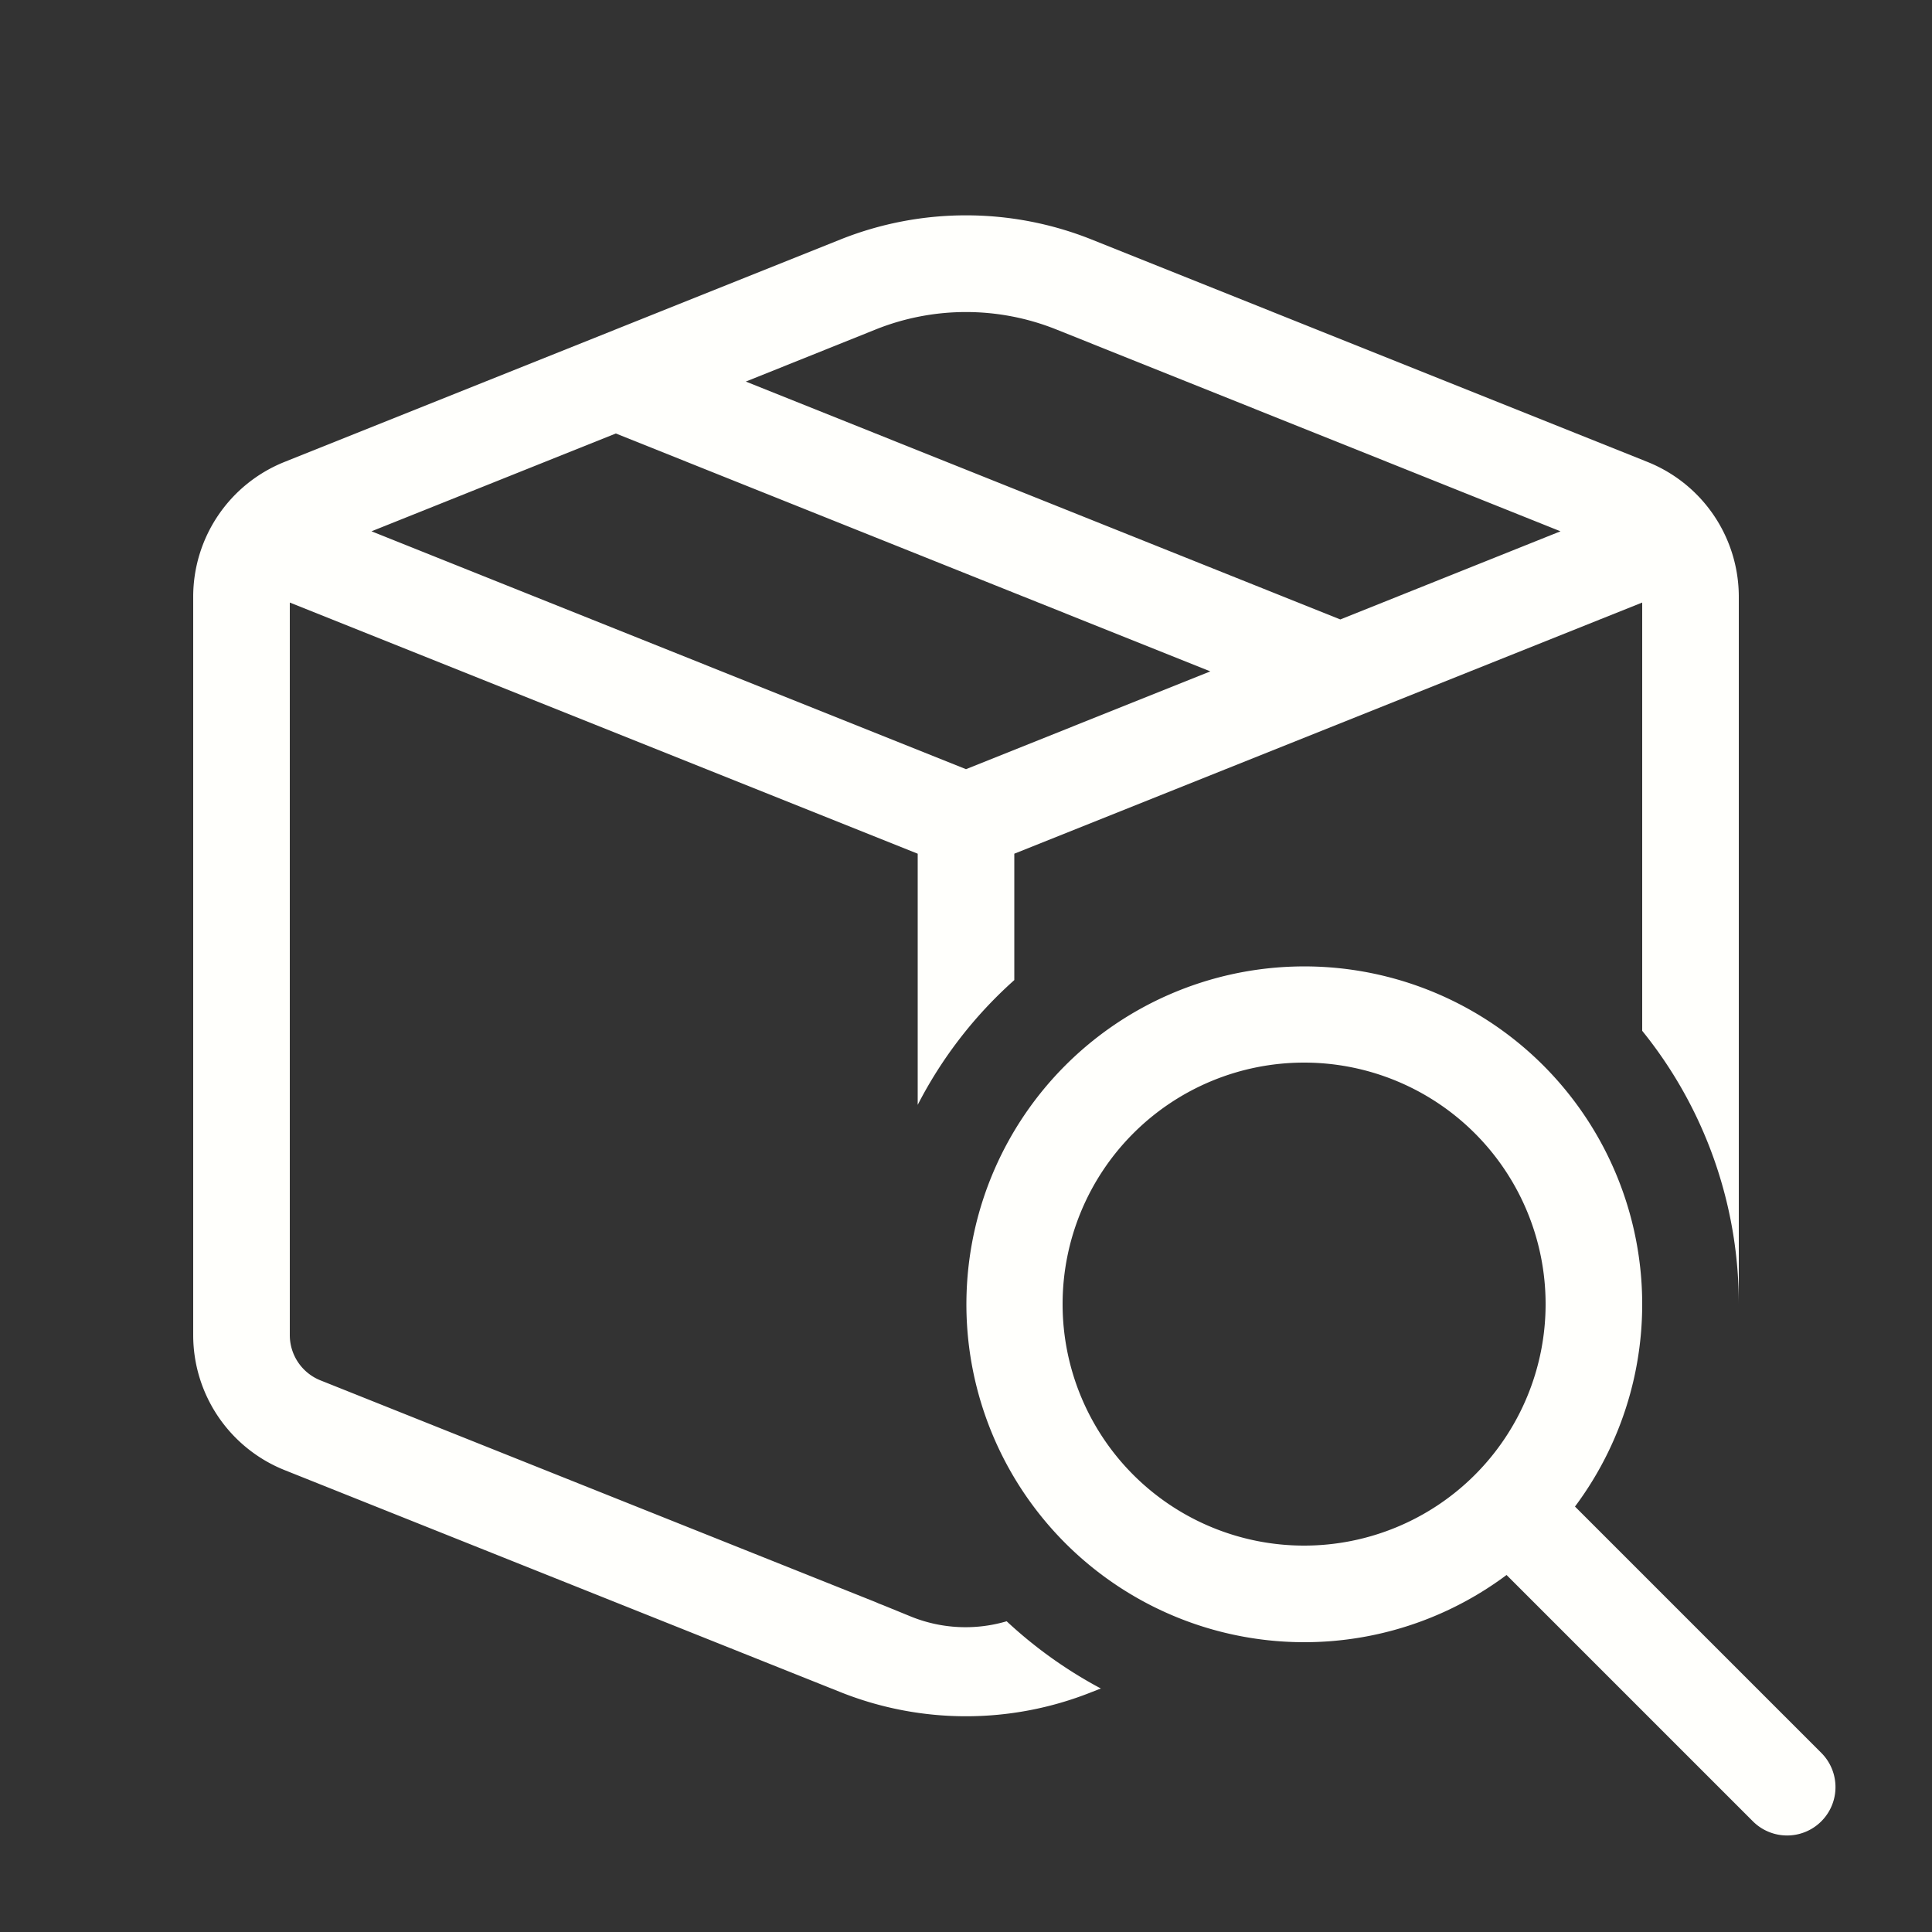 <svg id="Box_Search" data-name="Box Search" xmlns="http://www.w3.org/2000/svg" width="48" height="48" viewBox="0 0 48 48">
  <rect x="0" y="0" width="48" height="48" fill="#333333" stroke="none"/>
  <path id="Path_5571" data-name="Path 5571" d="M27.12,5.95a8.412,8.412,0,0,0-6.24,0L7.06,11.48A3.609,3.609,0,0,0,4.8,14.82V33.17a3.613,3.613,0,0,0,2.26,3.35l13.82,5.52a8.412,8.412,0,0,0,6.24,0l.23-.09a11.069,11.069,0,0,1-2.34-1.67,3.61,3.61,0,0,1-2.36-.11l-.71-.29c-.05-.02-.11-.04-.17-.07L7.95,34.29a1.211,1.211,0,0,1-.75-1.12V14.97l15.6,6.24v6.24a10.712,10.712,0,0,1,2.4-3.1V21.21l15.6-6.24V25.61a10.779,10.779,0,0,1,2.4,6.79V14.82a3.609,3.609,0,0,0-2.26-3.34ZM21.77,8.18a6.03,6.03,0,0,1,4.46,0L38.77,13.2,33.3,15.39,18.53,9.48ZM15.3,10.77l14.77,5.91L24,19.11,9.23,13.2ZM39.13,37.43a8.395,8.395,0,1,0-1.7,1.7l6.12,6.12a1.2,1.2,0,0,0,1.7-1.7ZM38.4,32.4a6,6,0,1,1-6-6A6,6,0,0,1,38.4,32.4Z" fill="#fffffc"/>
  <path id="Path_5572" data-name="Path 5572" d="M0,0H48V48H0Z" fill="none"/>
</svg>

